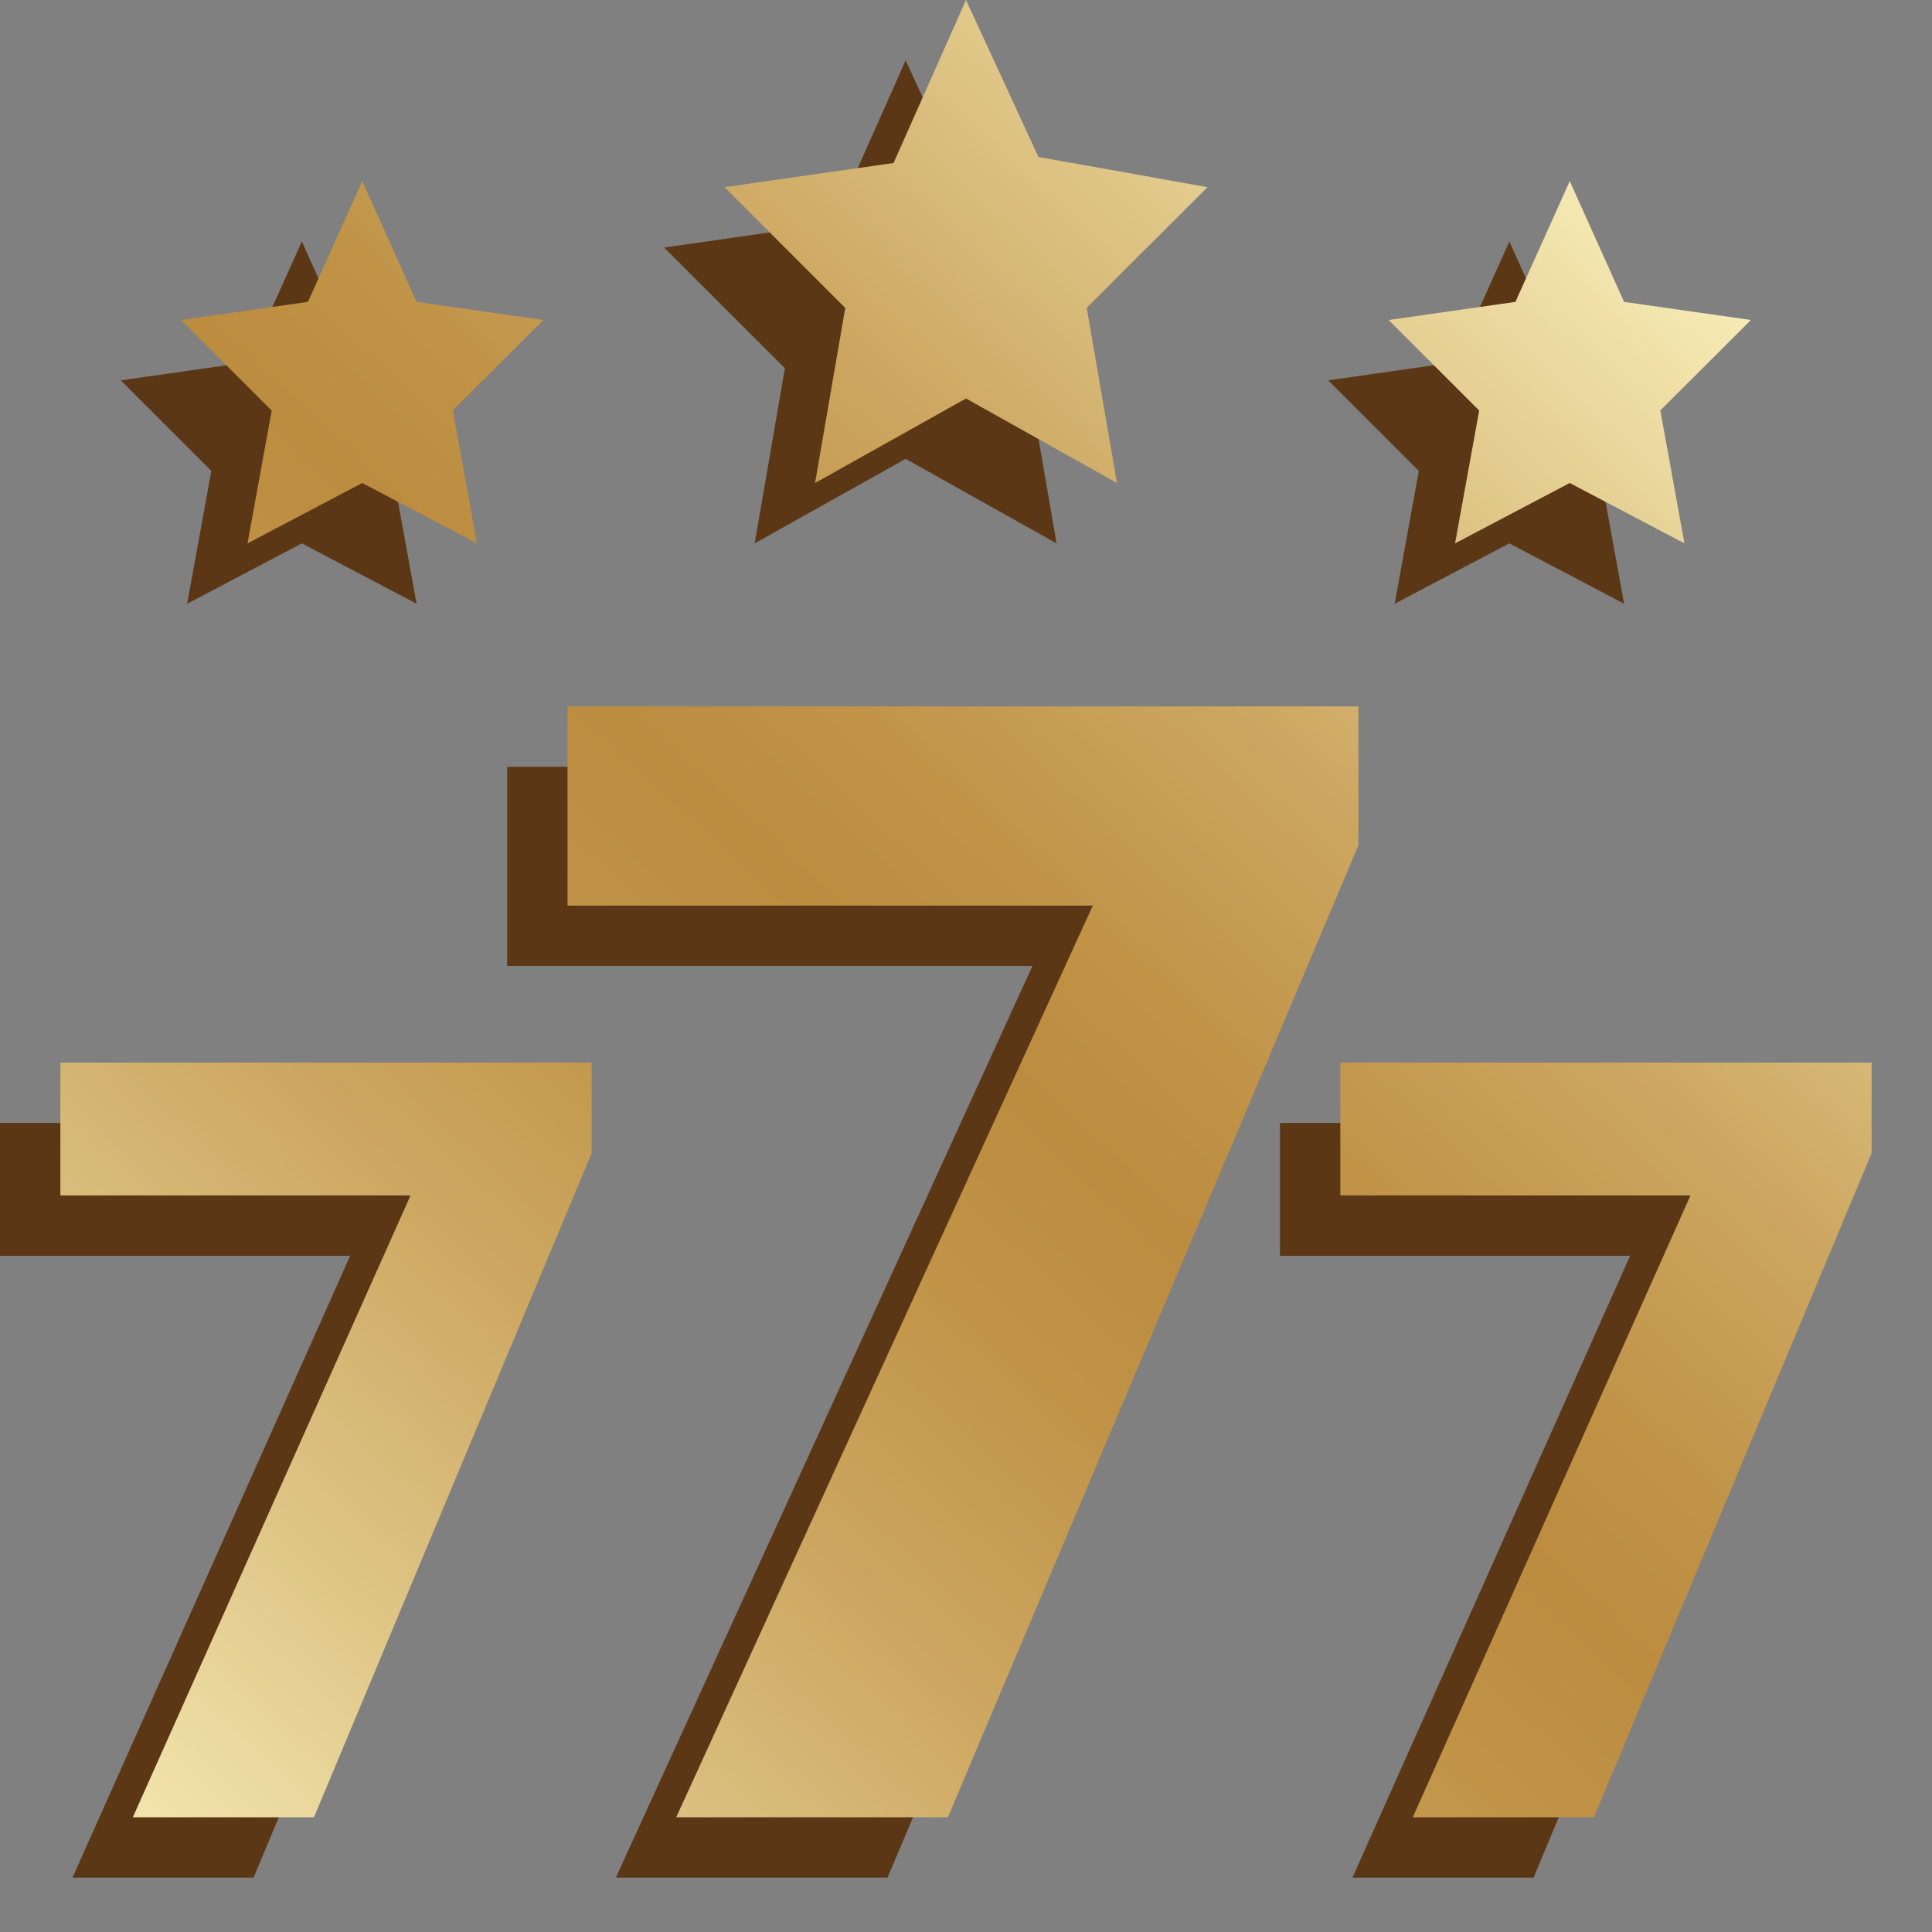 <svg width="32" height="32" viewBox="0 0 32 32" fill="none" xmlns="http://www.w3.org/2000/svg"><rect x="0" y="0" width="32" height="32" fill="#808080" stroke="none"/><path d="M15 1L16.2 3.6L19 4.1L17 6.1L17.5 9L15 7.6L12.5 9L13 6.1L11 4.1L13.8 3.7L15 1Z" fill="#5C3716"/><path d="M25 4L25.9 6L28 6.3L26.5 7.8L26.9 10L25 9L23.1 10L23.5 7.8L22 6.3L24.1 6L25 4Z" fill="#5C3716"/><path d="M5 4L5.9 6L8 6.3L6.5 7.8L6.9 10L5 9L3.1 10L3.5 7.8L2 6.3L4.1 6L5 4Z" fill="#5C3716"/><path d="M21.5 12.7V15L14.7 31.1H10.2L17.1 16H8.4V12.7H21.5Z" fill="#5C3716"/><path d="M30 18.6V20.1L25.4 31.1H22.4L27 20.8H21.2V18.6H30Z" fill="#5C3716"/><path d="M8.8 18.6V20.1L4.2 31.1H1.2L5.8 20.8H0V18.6H8.8Z" fill="#5C3716"/><path d="M16 0L17.2 2.6L20 3.1L18 5.1L18.5 8L16 6.6L13.5 8L14 5.1L12 3.1L14.8 2.7L16 0Z" fill="url(#paint0_linear_27422_63583)"/><path d="M26 3L26.9 5L29 5.3L27.5 6.8L27.9 9L26 8L24.1 9L24.5 6.8L23 5.3L25.1 5L26 3Z" fill="url(#paint1_linear_27422_63583)"/><path d="M6 3L6.9 5L9 5.3L7.5 6.8L7.9 9L6 8L4.1 9L4.5 6.8L3 5.3L5.1 5L6 3Z" fill="url(#paint2_linear_27422_63583)"/><path d="M22.5 11.7V14L15.7 30.1H11.2L18.1 15H9.4V11.7H22.5Z" fill="url(#paint3_linear_27422_63583)"/><path d="M31 17.6V19.1L26.4 30.1H23.4L28 19.8H22.2V17.6H31Z" fill="url(#paint4_linear_27422_63583)"/><path d="M9.8 17.6V19.1L5.2 30.1H2.2L6.8 19.8H1V17.6H9.8Z" fill="url(#paint5_linear_27422_63583)"/><defs><linearGradient id="paint0_linear_27422_63583" x1="22.263" y1="-2.079" x2="-2.804" y2="25.057" gradientUnits="userSpaceOnUse"><stop stop-color="#FAF1BD"/><stop offset="0.17" stop-color="#DFC687"/><stop offset="0.31" stop-color="#CCA660"/><stop offset="0.43" stop-color="#C09347"/><stop offset="0.5" stop-color="#BC8C3F"/><stop offset="0.58" stop-color="#C09347"/><stop offset="0.71" stop-color="#CCA660"/><stop offset="0.87" stop-color="#DFC687"/><stop offset="1" stop-color="#F1E3AB"/></linearGradient><linearGradient id="paint1_linear_27422_63583" x1="28.568" y1="3.745" x2="3.501" y2="30.882" gradientUnits="userSpaceOnUse"><stop stop-color="#FAF1BD"/><stop offset="0.17" stop-color="#DFC687"/><stop offset="0.31" stop-color="#CCA660"/><stop offset="0.43" stop-color="#C09347"/><stop offset="0.5" stop-color="#BC8C3F"/><stop offset="0.58" stop-color="#C09347"/><stop offset="0.71" stop-color="#CCA660"/><stop offset="0.87" stop-color="#DFC687"/><stop offset="1" stop-color="#F1E3AB"/></linearGradient><linearGradient id="paint2_linear_27422_63583" x1="17.777" y1="-6.223" x2="-7.291" y2="20.913" gradientUnits="userSpaceOnUse"><stop stop-color="#FAF1BD"/><stop offset="0.17" stop-color="#DFC687"/><stop offset="0.31" stop-color="#CCA660"/><stop offset="0.43" stop-color="#C09347"/><stop offset="0.5" stop-color="#BC8C3F"/><stop offset="0.58" stop-color="#C09347"/><stop offset="0.71" stop-color="#CCA660"/><stop offset="0.87" stop-color="#DFC687"/><stop offset="1" stop-color="#F1E3AB"/></linearGradient><linearGradient id="paint3_linear_27422_63583" x1="28.494" y1="3.677" x2="3.427" y2="30.814" gradientUnits="userSpaceOnUse"><stop stop-color="#FAF1BD"/><stop offset="0.17" stop-color="#DFC687"/><stop offset="0.31" stop-color="#CCA660"/><stop offset="0.43" stop-color="#C09347"/><stop offset="0.5" stop-color="#BC8C3F"/><stop offset="0.58" stop-color="#C09347"/><stop offset="0.71" stop-color="#CCA660"/><stop offset="0.87" stop-color="#DFC687"/><stop offset="1" stop-color="#F1E3AB"/></linearGradient><linearGradient id="paint4_linear_27422_63583" x1="36.285" y1="10.873" x2="11.217" y2="38.01" gradientUnits="userSpaceOnUse"><stop stop-color="#FAF1BD"/><stop offset="0.17" stop-color="#DFC687"/><stop offset="0.31" stop-color="#CCA660"/><stop offset="0.43" stop-color="#C09347"/><stop offset="0.5" stop-color="#BC8C3F"/><stop offset="0.58" stop-color="#C09347"/><stop offset="0.71" stop-color="#CCA660"/><stop offset="0.87" stop-color="#DFC687"/><stop offset="1" stop-color="#F1E3AB"/></linearGradient><linearGradient id="paint5_linear_27422_63583" x1="24.846" y1="0.307" x2="-0.221" y2="27.444" gradientUnits="userSpaceOnUse"><stop stop-color="#FAF1BD"/><stop offset="0.17" stop-color="#DFC687"/><stop offset="0.31" stop-color="#CCA660"/><stop offset="0.43" stop-color="#C09347"/><stop offset="0.5" stop-color="#BC8C3F"/><stop offset="0.58" stop-color="#C09347"/><stop offset="0.71" stop-color="#CCA660"/><stop offset="0.87" stop-color="#DFC687"/><stop offset="1" stop-color="#F1E3AB"/></linearGradient></defs></svg>